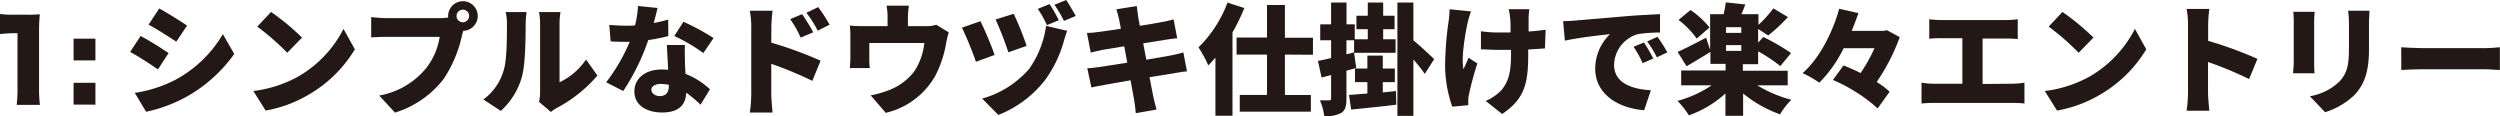 <svg xmlns="http://www.w3.org/2000/svg" viewBox="0 0 439.6 20.41"><defs><style>.cls-1{fill:#231815;}</style></defs><title>アセット 1</title><g id="レイヤー_2" data-name="レイヤー 2"><g id="レイヤー_1-2" data-name="レイヤー 1"><path class="cls-1" d="M29.64,9.34,27.77,12.2c-1.28-.88-3.4-2.27-4.89-3.07l1.85-2.81A57.16,57.16,0,0,1,29.64,9.34ZM30.9,14a21.42,21.42,0,0,0,8.29-8l2,3.49a25.76,25.76,0,0,1-8.5,7.58,25.61,25.61,0,0,1-7,2.58L23.7,16.33A22.85,22.85,0,0,0,30.9,14Zm2-9.51L31,7.33c-1.26-.84-3.4-2.2-4.87-3L28,1.49C29.47,2.29,31.72,3.7,32.91,4.51Z"/><path class="cls-1" d="M52.4,13.48a20.29,20.29,0,0,0,8-8.4l2,3.59a22.71,22.71,0,0,1-8.17,8,22.41,22.41,0,0,1-7.52,2.77L44.55,16A21.61,21.61,0,0,0,52.4,13.48Zm.71-6.87-2.6,2.67a43.76,43.76,0,0,0-5.27-4.6L47.66,2.1A42.36,42.36,0,0,1,53.11,6.61Z"/><path class="cls-1" d="M77.29,3.19a10.94,10.94,0,0,0,1.51-.1,1.2,1.2,0,0,1,0-.27,2.6,2.6,0,1,1,5.21,0,2.63,2.63,0,0,1-2.54,2.6c-.1.31-.19.63-.25.88A22.12,22.12,0,0,1,78,13.9a17.22,17.22,0,0,1-8.55,5.9l-2.77-3A13.74,13.74,0,0,0,75,11.9a11.79,11.79,0,0,0,2.31-5.42H68c-1,0-2.18.06-2.73.1V3c.65.08,2,.19,2.73.19Zm5.21-.38a1.11,1.11,0,1,0-1.11,1.11A1.12,1.12,0,0,0,82.49,2.81Z"/><path class="cls-1" d="M85,17.49a9.65,9.65,0,0,0,3.53-5c.59-1.72.61-5.58.61-8.21a8.14,8.14,0,0,0-.23-2.16H92.6a16.6,16.6,0,0,0-.17,2.12c0,2.58-.06,7-.61,9.09a12.63,12.63,0,0,1-3.76,6.17Zm9.78.42a8,8,0,0,0,.19-1.74V4.12a11,11,0,0,0-.19-2h3.78a12.75,12.75,0,0,0-.17,2V14.47a11.76,11.76,0,0,0,4.66-4l2,2.81A24.25,24.25,0,0,1,97.87,19a6.81,6.81,0,0,0-1,.69Z"/><path class="cls-1" d="M117.52,6.34a33.12,33.12,0,0,1-3.53.71A38.56,38.56,0,0,1,109.59,16l-3-1.53a32.45,32.45,0,0,0,4.14-7.12c-.23,0-.46,0-.67,0-.88,0-1.72,0-2.69-.08l-.23-2.9c1,.1,2.2.15,2.9.15s1.07,0,1.62-.06a16.53,16.53,0,0,0,.52-3.4l3.44.34c-.15.65-.38,1.6-.67,2.65,1-.19,1.85-.4,2.54-.61Zm2.92,1.57c-.06.9,0,1.89,0,2.92,0,.48.06,1.3.1,2.16a13.42,13.42,0,0,1,4.3,2.71l-1.66,2.71a22.06,22.06,0,0,0-2.52-2.12c-.06,2-1.15,3.49-4.22,3.49-2.75,0-4.89-1.28-4.89-3.7,0-2.08,1.64-3.86,4.85-3.86a9.25,9.25,0,0,1,1.09.06c-.08-1.49-.17-3.19-.23-4.37Zm-2.83,7a7.6,7.6,0,0,0-1.41-.15c-1,0-1.66.42-1.66,1s.57,1.13,1.45,1.13c1.24,0,1.62-.73,1.62-1.89Zm6.07-5.58a29.76,29.76,0,0,0-5.12-3l1.62-2.5a41.51,41.51,0,0,1,5.29,2.86Z"/><path class="cls-1" d="M135.62,7.5a69.42,69.42,0,0,1,8.67,3.17l-1.45,3.55a65.48,65.48,0,0,0-7.22-3v5.4c0,.57.13,2.23.23,3.17h-4a23.57,23.57,0,0,0,.25-3.17v-12a14.67,14.67,0,0,0-.25-2.73h4a25,25,0,0,0-.21,2.73Zm5.17-.88a17.13,17.13,0,0,0-1.85-3.25l2.1-.88A32,32,0,0,1,143,5.67Zm3-1.22a18.43,18.43,0,0,0-2-3.15l2.08-1a26.26,26.26,0,0,1,2,3.09Z"/><path class="cls-1" d="M166.83,5.69a17.46,17.46,0,0,0-.46,1.89,19.54,19.54,0,0,1-1.91,5.75,13.49,13.49,0,0,1-8.71,6.51l-2.65-3.07a18.32,18.32,0,0,0,3.42-1,10.12,10.12,0,0,0,4.24-3.21,11.3,11.3,0,0,0,1.78-5h-9.68v2.69a15,15,0,0,0,.08,1.72h-3.51c.06-.61.1-1.34.1-2V6.4a15,15,0,0,0-.1-1.91,19.43,19.43,0,0,0,2.25.1h4.39V3.19A11.17,11.17,0,0,0,155.89,1h3.93a15.51,15.51,0,0,0-.17,2.14V4.6h3.07a5.69,5.69,0,0,0,1.91-.25Z"/><path class="cls-1" d="M174.89,9.66l-3.28,1.2a61.29,61.29,0,0,0-2.46-6l3.25-1.13C173.11,5.12,174.41,8.21,174.89,9.66Zm12.77-4.24a17.6,17.6,0,0,0-.61,1.89A21.46,21.46,0,0,1,183.82,14a19.35,19.35,0,0,1-8.27,6.21l-2.85-2.88A16.84,16.84,0,0,0,181,12.07a17.17,17.17,0,0,0,2.94-7.52Zm-7.14,2.65L177.31,9.2a54.53,54.53,0,0,0-2.25-5.77l3.19-1A52.74,52.74,0,0,1,180.52,8.06Zm5.65-4.51-2.08.86a19,19,0,0,0-1.6-2.86l2.06-.84A24.85,24.85,0,0,1,186.17,3.55Zm3-.76-2.08.88A22.74,22.74,0,0,0,185.41.84L187.49,0C188,.8,188.77,2.08,189.15,2.79Z"/><path class="cls-1" d="M208.72,12.56c-.63,0-1.6.21-2.39.34l-4.2.67c.29,1.53.54,2.83.69,3.55s.36,1.41.55,2.14l-3.65.63c-.1-.82-.15-1.57-.27-2.2s-.36-2-.65-3.57c-2,.34-3.8.65-4.66.82s-1.74.31-2.23.44L191.19,12c.59,0,1.64-.15,2.35-.25l4.68-.73-.54-2.88c-1.74.27-3.25.52-3.82.63-.76.15-1.34.29-2.06.48l-.67-3.46c.73,0,1.41-.08,2.06-.17s2.18-.29,3.91-.57l-.34-1.74c-.15-.63-.29-1.15-.46-1.68l3.59-.57c.06.42.13,1.2.23,1.72,0,.31.17.94.31,1.76,1.62-.25,3-.5,3.72-.63s1.64-.34,2.22-.5L207,6.74c-.55,0-1.51.19-2.18.27l-3.8.61.55,2.88c1.74-.29,3.32-.57,4.2-.73s1.7-.38,2.31-.55Z"/><path class="cls-1" d="M218.8,1.41a35,35,0,0,1-2.08,4.3V20.35h-3V10.14c-.42.48-.84.94-1.26,1.36a20.55,20.55,0,0,0-1.72-3.17A21.63,21.63,0,0,0,215.84.46Zm7.14,8.19v7.1h4.56v2.94H218V16.69h4.79V9.6h-5.35v-3h5.35V.88h3.15V6.63h4.93v3Z"/><path class="cls-1" d="M236.76,12.43v4.89c0,1.3-.19,2.06-.9,2.52a5.42,5.42,0,0,1-3,.57,10.92,10.92,0,0,0-.76-2.77c.67,0,1.37,0,1.62,0s.34-.08.34-.36V13.19l-1.68.44-.63-2.92c.67-.13,1.45-.29,2.31-.5V7.08h-1.91V4.28h1.91V.44h2.71V4.28h1.45V6.91h2.29V5.14h-2V2.77h2V.44h2.71V2.77h2V5.14h-2V6.91h2.18V9.28H238.1l.38,2.67Zm0-2.88,1.34-.34V7.08h-1.34ZM245.47,16l.06,2.41c-2.77.34-5.71.63-7.94.86l-.38-2.58c.92-.06,2-.15,3.23-.25v-2h-2.18V12.05h2.18V9.78h2.71v2.27h2.12v2.39h-2.12v1.81Zm5.06-3c-.48-.71-1.22-1.66-2-2.54v9.91h-2.81V.44h2.81V7.1c.92.73,3.13,2.77,3.65,3.3Z"/><path class="cls-1" d="M258.66,2a19.69,19.69,0,0,0-.57,1.89c-.42,1.91-1.18,6.17-.76,8.27.27-.5.61-1.36.92-2l1.53,1a52.17,52.17,0,0,0-1.45,5.33,5.67,5.67,0,0,0-.15,1c0,.23,0,.63,0,1l-2.81.27a22.34,22.34,0,0,1-1.26-6.82,56,56,0,0,1,.63-8.31,16.77,16.77,0,0,0,.15-2Zm13,6.51c-.78.06-1.81.13-2.94.19V9.6c0,5-.59,7.77-4.58,10.44l-2.9-2.29A8.51,8.51,0,0,0,264,15.87c1.22-1.49,1.7-3.07,1.7-6.3v-.8c-.74,0-1.47,0-2.16,0-.86,0-2-.06-3.13-.1V5.5a21,21,0,0,0,3,.21c.69,0,1.45,0,2.21,0,0-1,0-2-.08-2.56a12.19,12.19,0,0,0-.25-1.53h3.63a13.81,13.81,0,0,0-.13,1.53c0,.42,0,1.36,0,2.39,1.13-.08,2.16-.19,3-.31Z"/><path class="cls-1" d="M277,3.61c2-.17,5.1-.42,8.9-.76,2.08-.17,4.54-.29,6-.36l0,3.23A26.09,26.09,0,0,0,288,6a5.78,5.78,0,0,0-4.18,5.4c0,3.07,2.88,4.26,6.47,4.47l-1.18,3.51c-4.64-.36-8.61-2.88-8.61-7.31A8.47,8.47,0,0,1,283.11,6c-1.79.19-5.44.61-7.94,1.15l-.31-3.42C275.7,3.7,276.6,3.65,277,3.61Zm13.71,6.68-1.87.82a16.9,16.9,0,0,0-1.6-2.88l1.83-.76A27.72,27.72,0,0,1,290.71,10.29Zm2.48-1.09-1.85.88a17.58,17.58,0,0,0-1.7-2.79l1.81-.82C292,7.22,292.77,8.44,293.19,9.2Z"/><path class="cls-1" d="M309,15a21.74,21.74,0,0,0,6,2.54,13.14,13.14,0,0,0-2,2.56,21.39,21.39,0,0,1-6.49-3.67v3.93h-3.11V16.44a19.06,19.06,0,0,1-6.43,3.84,14.74,14.74,0,0,0-2-2.54,20.13,20.13,0,0,0,6-2.73h-5.35V12.39h7.81V11.23h-2.67V9.13c-1.39.86-2.92,1.78-4.2,2.52L295,9.13c1.28-.57,3.15-1.53,5-2.5l.71,2.12V2.5h2.37a16.27,16.27,0,0,0,.38-2.08l3.44.36c-.23.61-.46,1.2-.69,1.72h3V4.37a21,21,0,0,0,2.62-2.9L314.39,3a29.93,29.93,0,0,1-3.46,3.23L309.15,5.1V7.5l.9-1a36.68,36.68,0,0,1,4.89,2.83l-1.89,2.29a28.48,28.48,0,0,0-3.9-2.6v2.27h-2.69v1.15h7.89V15ZM298.35,6.78a15.47,15.47,0,0,0-3.19-3.28l2.1-1.74a15.33,15.33,0,0,1,3.34,3.07Zm7.83-2H303.5v1h2.69ZM303.5,8.94h2.69v-1H303.5Z"/><path class="cls-1" d="M334.05,6.53A34.9,34.9,0,0,1,330,14.42a14.5,14.5,0,0,1,2.27,1.7l-2.1,2.94a28.77,28.77,0,0,0-7.87-5l1.87-2.56c.92.38,2,.84,3,1.34a28.37,28.37,0,0,0,2.44-4.37h-5.42a22.71,22.71,0,0,1-4.28,6.07,19,19,0,0,0-2.94-1.68c3.15-2.75,5.42-7.58,6.43-11.32l3.38.76c-.34,1-.74,2.08-1.18,3.13h5.61l.57-.13Z"/><path class="cls-1" d="M353.9,14.72a13.54,13.54,0,0,0,2.08-.19V18.2a18.11,18.11,0,0,0-2.08-.1H340.06a19.93,19.93,0,0,0-2.18.1V14.53a13,13,0,0,0,2.18.19h5v-8h-3.7c-.65,0-1.57,0-2.12.1V3.38a16.57,16.57,0,0,0,2.12.15h11.38a17.25,17.25,0,0,0,2.06-.15V6.87c-.67-.06-1.45-.1-2.06-.1h-4.12v8Z"/><path class="cls-1" d="M367.4,13.48a20.29,20.29,0,0,0,8-8.4l2,3.59a22.7,22.7,0,0,1-8.17,8,22.41,22.41,0,0,1-7.52,2.77L359.55,16A21.6,21.6,0,0,0,367.4,13.48Zm.71-6.87-2.6,2.67a43.8,43.8,0,0,0-5.27-4.6l2.42-2.58A42.4,42.4,0,0,1,368.12,6.61Z"/><path class="cls-1" d="M395.48,13.9a65.52,65.52,0,0,0-7.22-3v5.4c0,.57.13,2.23.23,3.17h-4a23.65,23.65,0,0,0,.25-3.17V4.3a14.67,14.67,0,0,0-.25-2.73h4a25,25,0,0,0-.21,2.73V7.18a69.46,69.46,0,0,1,8.67,3.17Z"/><path class="cls-1" d="M407,2.08c0,.52-.08.9-.08,1.66v7.14c0,.52,0,1.41.08,2h-3.78c0-.42.11-1.32.11-2V3.74a16.36,16.36,0,0,0-.08-1.66Zm9.64-.19c0,.63-.08,1.34-.08,2.27V8.73c0,4.22-1,6.32-2.58,8a13.12,13.12,0,0,1-5.14,3l-2.67-2.81a9.87,9.87,0,0,0,5.17-2.56c1.41-1.49,1.7-3,1.7-5.88V4.16a16.6,16.6,0,0,0-.15-2.27Z"/><path class="cls-1" d="M422.23,8.31c.84.06,2.6.15,3.63.15H437c.94,0,2-.1,2.58-.15v4c-.55,0-1.72-.13-2.58-.13H425.87c-1.2,0-2.77.06-3.63.13Z"/><path class="cls-1" d="M0,2.45a12.38,12.38,0,0,0,2.28.13H4.69A18.92,18.92,0,0,0,7,2.51a29.5,29.5,0,0,0-.13,3.06v10a22,22,0,0,0,.15,2.87H2.93a21.81,21.81,0,0,0,.15-2.87V5.84H2.32A20,20,0,0,0,0,6Z"/><path class="cls-1" d="M16.78,10.62H12.94V6.8h3.84Zm-3.84,7.77V14.56h3.84v3.84Z"/></g></g></svg>